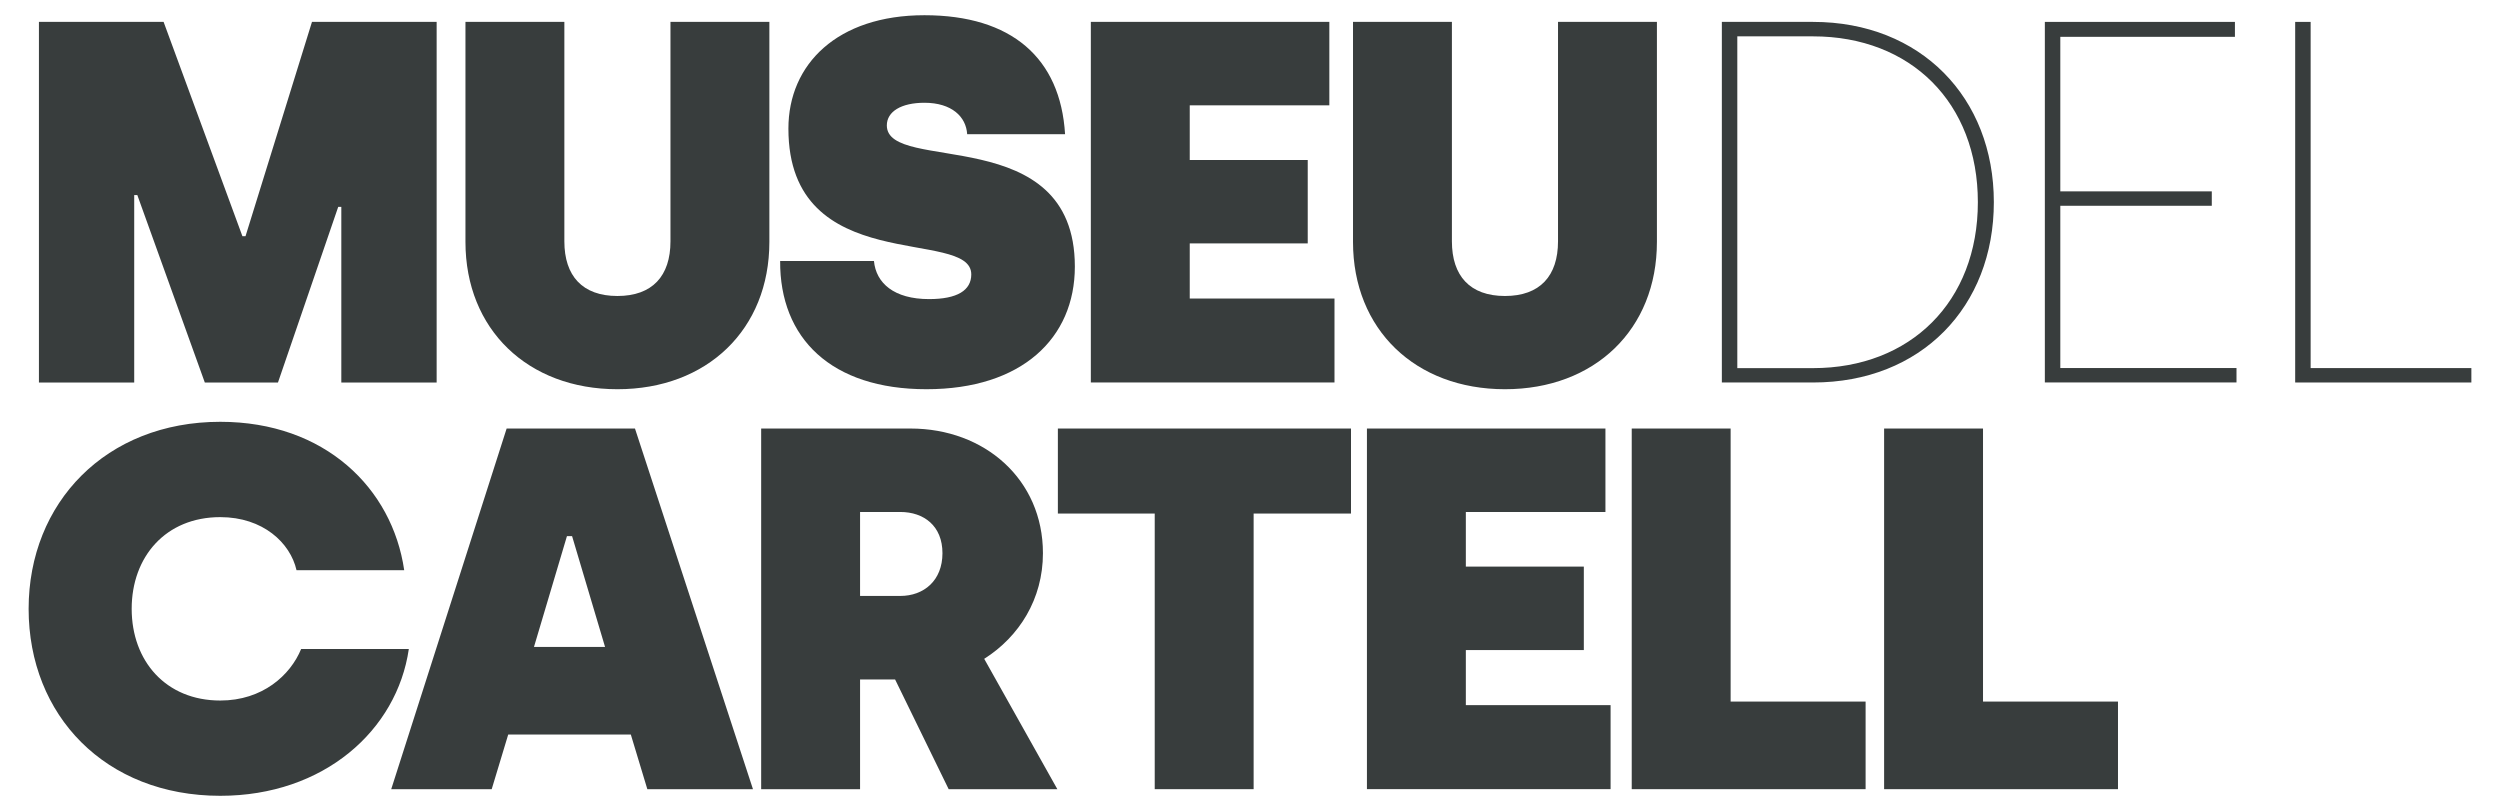 <?xml version="1.0" encoding="UTF-8"?>
<svg id="Capa_1" data-name="Capa 1" xmlns="http://www.w3.org/2000/svg" viewBox="0 0 524 170">
  <defs>
    <style>
      .cls-1 {
        fill: #383d3d;
      }
    </style>
  </defs>
  <path class="cls-1" d="M8.16,4.59h26.13l16.52,44.92h.65l13.93-44.92h26.13v75.59h-19.98v-36.82h-.65l-12.63,36.82h-15.33l-14.15-39.3h-.65v39.3H8.16V4.59Z"/>
  <path class="cls-1" d="M97.56,50.7V4.59h20.73v46c0,7.23,3.78,11.45,11.12,11.45s11.12-4.21,11.12-11.45V4.59h20.73v46.11c0,18.36-13.07,30.88-31.85,30.88s-31.85-12.53-31.85-30.88Z"/>
  <path class="cls-1" d="M163.53,54.7h19.65c.43,4.64,4.21,7.99,11.55,7.99,5.94,0,8.85-1.84,8.85-5.18,0-9.93-38.33.86-38.33-30.56,0-13.5,10.26-23.76,28.51-23.76s28.51,8.96,29.48,24.94h-20.52c-.22-3.67-3.24-6.59-8.96-6.59-4.86,0-7.88,1.84-7.88,4.75,0,10.26,39.41-.97,39.41,29.59,0,15.01-11.12,25.7-31.1,25.7s-30.77-10.69-30.67-26.89Z"/>
  <path class="cls-1" d="M228.64,4.59h49.99v17.49h-29.26v11.45h24.73v17.49h-24.73v11.55h30.34v17.6h-51.07V4.59Z"/>
  <path class="cls-1" d="M283.59,50.7V4.59h20.73v46c0,7.23,3.78,11.45,11.12,11.45s11.12-4.21,11.12-11.45V4.59h20.73v46.11c0,18.36-13.06,30.88-31.85,30.88s-31.85-12.53-31.85-30.88Z"/>
  <path class="cls-1" d="M360.9,4.59h19.11c22.57,0,37.9,15.87,37.9,37.79s-15.23,37.79-37.9,37.79h-19.11V4.59ZM380.01,77.16c20.41,0,34.55-13.93,34.55-34.77s-14.04-34.77-34.55-34.77h-15.87v69.54h15.87Z"/>
  <path class="cls-1" d="M428.6,4.59h39.84v3.13h-36.6v32.39h31.75v3.02h-31.75v34.01h36.93v3.02h-40.17V4.59Z"/>
  <path class="cls-1" d="M481.07,4.59h3.24v72.56h33.69v3.02h-36.93V4.59Z"/>
  <path class="cls-1" d="M6,127.61c0-22.24,16.2-39.2,40.17-39.2,21.92,0,36.06,13.93,38.55,31.1h-22.57c-1.3-5.72-7.02-11.12-15.98-11.12-11.45,0-18.57,8.31-18.57,19.22s7.13,19.22,18.57,19.22c8.85,0,14.68-5.29,16.95-10.8h22.57c-2.48,17.06-17.82,30.77-39.52,30.77-24.08,0-40.17-16.84-40.17-39.2Z"/>
  <path class="cls-1" d="M106.2,89.82h26.89l24.73,75.59h-22.14l-3.46-11.45h-25.7l-3.46,11.45h-21.06l24.19-75.59ZM126.82,135.6l-6.91-23.22h-1.08l-6.91,23.22h14.9Z"/>
  <path class="cls-1" d="M159.54,89.82h31.31c15.55,0,27.75,10.69,27.75,26.13,0,9.61-4.97,17.49-12.31,22.14l15.33,27.32h-22.78l-11.23-23h-7.34v23h-20.73v-75.59ZM188.69,124.91c4.97,0,8.85-3.24,8.85-8.96s-3.89-8.64-8.85-8.64h-8.42v17.6h8.42Z"/>
  <path class="cls-1" d="M242.03,107.64h-20.3v-17.82h61.44v17.82h-20.41v57.77h-20.73v-57.77Z"/>
  <path class="cls-1" d="M286.51,89.82h49.99v17.49h-29.26v11.45h24.73v17.49h-24.73v11.55h30.34v17.6h-51.07v-75.59Z"/>
  <path class="cls-1" d="M342.01,89.82h20.73v57.23h28.29v18.36h-49.02v-75.59Z"/>
  <path class="cls-1" d="M394.91,89.82h20.73v57.23h28.29v18.36h-49.02v-75.59Z"/>
</svg>